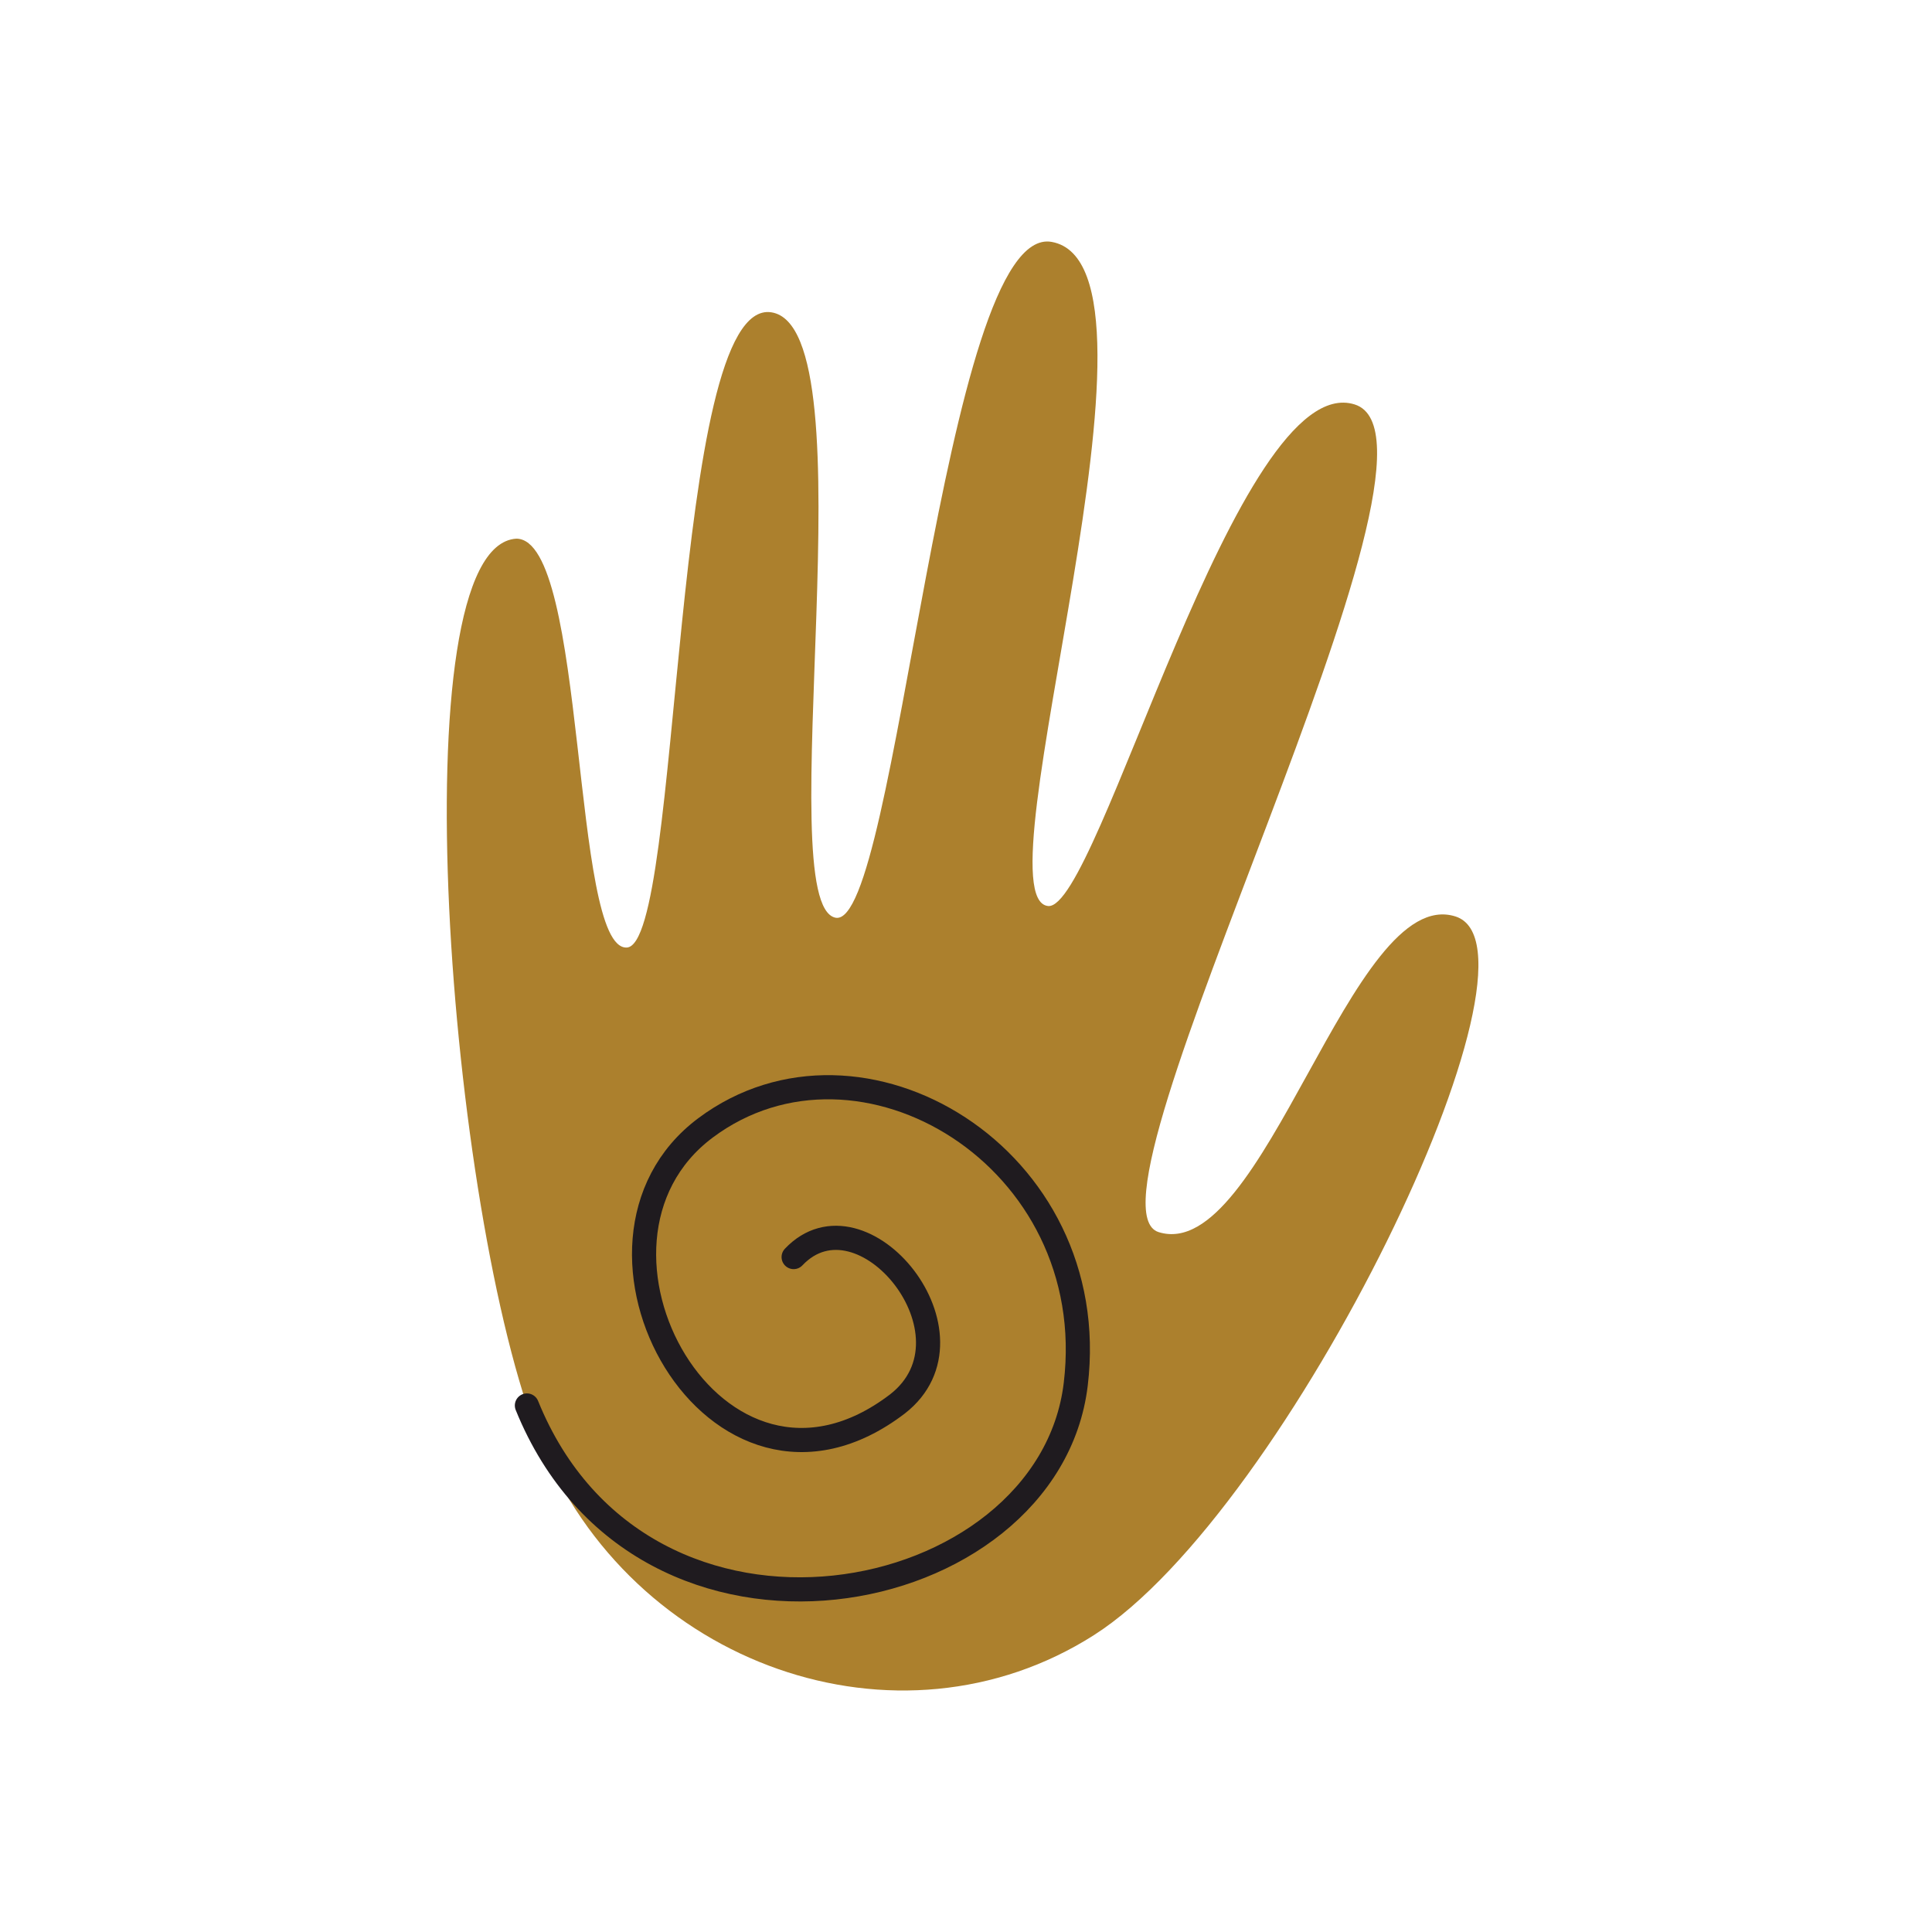 <svg width="160" height="160" viewBox="0 0 160 160" fill="none" xmlns="http://www.w3.org/2000/svg">
<path d="M44.692 119.299C37.142 100.633 32.904 45.233 42.757 44.61C48.627 44.61 47.291 78.679 51.906 78.471C56.52 78.263 55.481 24.608 63.87 25.863C72.26 27.119 63.67 74.864 69.189 76C74.299 77.048 78.09 18.41 87.095 20.033C98.18 22.032 80.841 74.369 86.791 75.032C90.942 75.496 102.475 30.454 112.184 33.493C122.141 36.612 88.519 99.729 95.957 102.04C104.666 104.743 111.928 73.169 120.533 75.896C129.13 78.623 106.737 125.145 90.582 135.422C74.435 145.699 52.25 137.965 44.7 119.299H44.692Z" fill="#AC802D"/>
<path d="M43.636 116.396C53.242 140.117 86.815 133.463 89.087 114.652C91.358 95.842 71.244 83.838 58.432 93.403C45.62 102.968 59.24 127.784 74.323 116.268C81.625 110.59 71.404 98.105 65.726 104.104" stroke="#1F1B1F" stroke-width="2" stroke-miterlimit="10" stroke-linecap="round" stroke-linejoin="round"/>
</svg>

